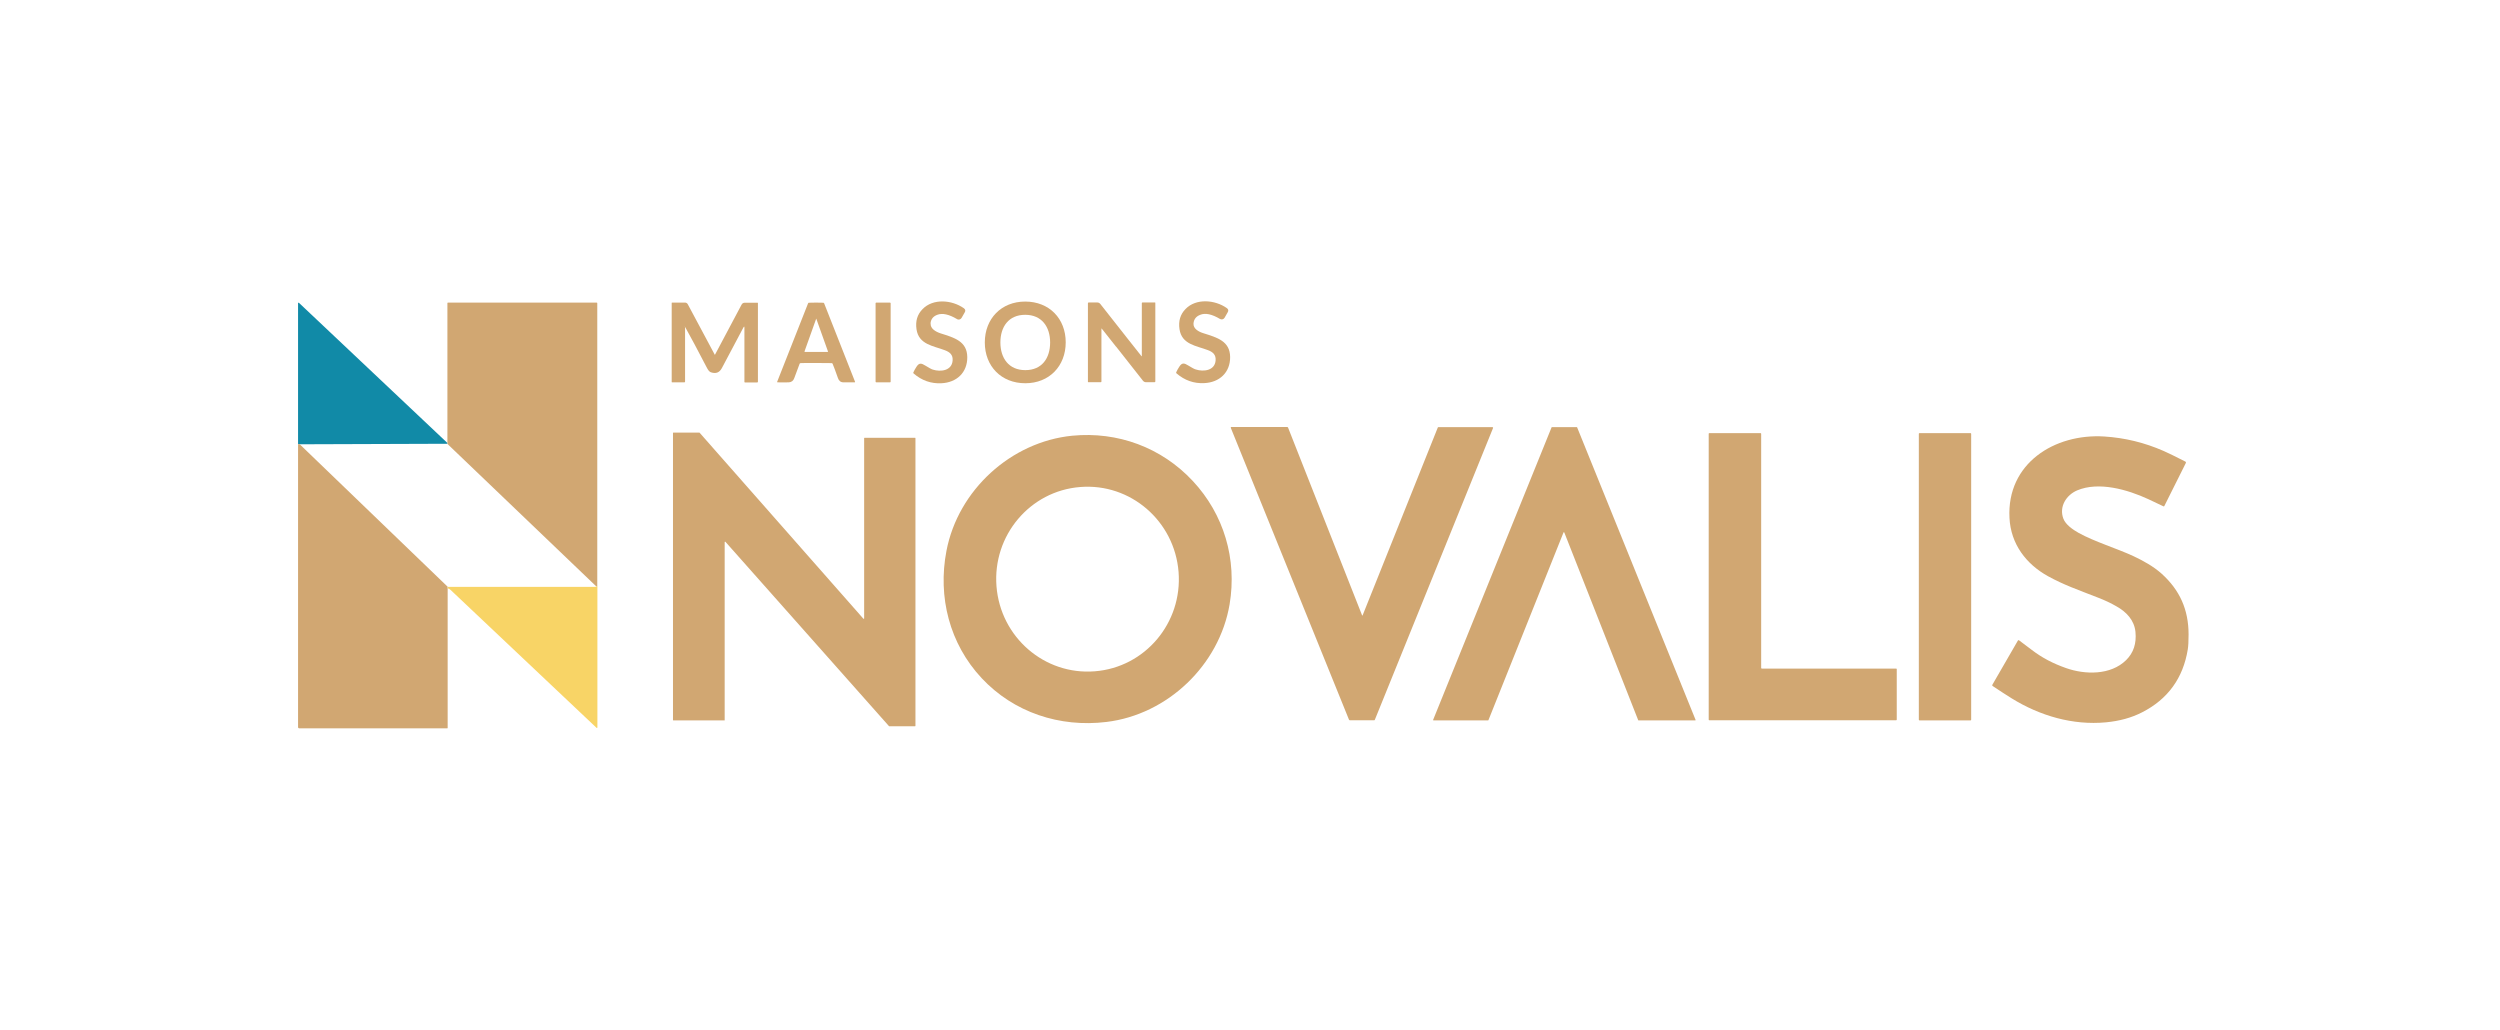 <?xml version="1.0" encoding="UTF-8"?>
<svg xmlns="http://www.w3.org/2000/svg" version="1.1" viewBox="0 0 1925 793">
  <defs>
    <style>
      .cls-1 {
        fill: #f8d466;
      }

      .cls-2 {
        fill: #118aa7;
      }

      .cls-3 {
        fill: #d1a772;
      }
    </style>
  </defs>
  <!-- Generator: Adobe Illustrator 28.6.0, SVG Export Plug-In . SVG Version: 1.2.0 Build 709)  -->
  <g>
    <g id="Calque_1">
      <path class="cls-3" d="M716.6,249.1c-.3,4,4,6.4,7.7,7.6,10.4,3.3,20.4,6,20.5,18.3.1,11.9-8.2,19.6-20,20.1-7.9.4-15-2.1-21.3-7.5-.3-.3-.4-.6-.2-.9.6-1.3,1.4-2.8,2.4-4.3,2.1-3.3,3.9-2.7,6.8-.9,2.8,1.7,4.7,2.8,5.8,3.1,5.9,1.9,14.5.9,15.2-6.8.4-4.4-1.9-6.6-5.9-8.1-8.8-3.4-20.2-4.3-21.9-16.2-.9-6.2.6-11.3,4.6-15.4,8.1-8.5,22.7-7.2,31.8-.8,1.3.9,1.5,2,.7,3.3l-2.4,4.2c-.7,1.2-2.3,1.7-3.5.9,0,0,0,0,0,0-6.2-3.7-11.3-4.8-15.2-3.3-3.2,1.2-4.9,3.4-5.2,6.6Z"/>
      <path class="cls-3" d="M789.4,232.2c18.5,0,31.2,13.1,31.2,31.4,0,18.3-12.7,31.5-31.1,31.5-18.5,0-31.2-13.1-31.2-31.4,0-18.3,12.7-31.5,31.1-31.5ZM770.3,263.7c0,12,6.4,21.3,19.2,21.3,12.8,0,19.1-9.2,19.1-21.3,0-12-6.4-21.3-19.2-21.3-12.8,0-19.1,9.3-19.1,21.3Z"/>
      <path class="cls-3" d="M919,249.1c-.3,4,4,6.4,7.7,7.5,10.4,3.3,20.4,6,20.5,18.3.1,11.9-8.2,19.6-20,20.1-7.9.4-15-2.1-21.3-7.5-.3-.3-.4-.6-.2-.9.6-1.3,1.4-2.8,2.4-4.3,2.1-3.3,3.9-2.7,6.8-.9,2.8,1.7,4.7,2.8,5.9,3.1,5.9,1.9,14.5.9,15.2-6.8.4-4.4-1.9-6.6-5.9-8.1-8.9-3.4-20.2-4.3-21.9-16.2-.9-6.2.6-11.3,4.6-15.4,8.1-8.5,22.7-7.2,31.8-.8,1.3.9,1.5,2,.7,3.3l-2.4,4.2c-.7,1.2-2.3,1.6-3.5.9,0,0,0,0,0,0-6.2-3.7-11.3-4.8-15.2-3.2-3.2,1.2-4.9,3.4-5.2,6.6Z"/>
      <path class="cls-3" d="M460,451.8l-.9-.3-114.6-109.7v-.6c0,0,0-107.8,0-107.8,0-.2.2-.4.4-.4h114.5c.3,0,.5.2.5.5v218.4Z"/>
      <path class="cls-3" d="M859.4,267c-6.4-8.1-10.1-12.7-11-13.9-.2-.2-.3-.2-.3,0v40.7c0,.3-.2.5-.5.5h-9.6c-.2,0-.3-.1-.3-.3v-60.5c0-.4.2-.6.6-.6h6.6c.9,0,1.7.4,2.3,1.1,6.9,8.8,13.8,17.6,20.7,26.3,6.4,8.1,10.1,12.7,11,13.9.2.2.3.2.3-.1v-40.7c0-.3.2-.5.5-.5h9.6c.2,0,.3.1.3.3v60.5c0,.4-.2.6-.6.6h-6.6c-.9,0-1.7-.4-2.3-1.1-6.9-8.8-13.8-17.6-20.7-26.3Z"/>
      <path class="cls-2" d="M344.4,341.1v.6c0,0-113.6.4-113.6.4-.4-.1-.8-.1-1.3-.1v-108.6c0-.2.2-.3.4-.3,0,0,.2,0,.2,0l114.3,107.9Z"/>
      <path class="cls-3" d="M527.5,251.7v42.2c0,.3-.2.5-.5.5h-9.5c-.2,0-.3-.1-.3-.3h0v-60.8c0-.2.1-.3.3-.3h10c.9,0,1.7.5,2.1,1.3l20.8,38.9c0,0,0,0,.1,0l20.5-38.6c.5-1,1.4-1.5,2.5-1.5h9.8c.2,0,.3.1.3.3h0v60.5c0,.4-.2.6-.6.6h-9.4c-.2,0-.4-.2-.4-.4h0v-41.7c0-1.1-.2-1.2-.8-.2-.9,1.8-6.4,12.2-16.6,31.3-1.9,3.5-4.7,4.5-8.6,3.1-1-.4-2-1.6-3.1-3.8-6.8-13.2-12.4-23.5-16.6-31.1-.2-.4-.3-.4-.3,0Z"/>
      <path class="cls-3" d="M628.4,233c1.2,0,3,0,5.5.1.3,0,.6.2.7.5l23.8,60.4c0,.2,0,.3-.2.4,0,0,0,0-.1,0-2.9,0-5.8,0-8.7,0-2.1,0-3.5-1.2-4.2-3.3-1.9-5.3-3.2-9-4.1-11-.1-.3-.4-.5-.7-.5-.8,0-4.8-.1-12-.1-7.1,0-11.1,0-12,.1-.3,0-.6.2-.7.5-.8,2-2.2,5.7-4.1,11-.7,2.1-2.2,3.2-4.2,3.3-2.9.1-5.8.1-8.7,0-.2,0-.3-.1-.3-.3,0,0,0,0,0-.1l23.8-60.4c.1-.3.3-.5.7-.5,2.5,0,4.3-.1,5.5-.1ZM628.4,271c4.1,0,7,0,8.8,0,.3,0,.5-.2.3-.5l-9-25.2s0,0,0,0c0,0,0,0,0,0s0,0,0,0c0,0,0,0,0,0l-9,25.2c-.1.3,0,.5.3.5,1.8,0,4.7,0,8.8,0Z"/>
      <rect class="cls-3" x="674.2" y="233" width="11.6" height="61.4" rx=".5" ry=".5"/>
      <path class="cls-3" d="M1048.7,473.6c.2.5.4.5.6,0l57.8-144.4c0-.2.3-.3.5-.3h41.4c.6,0,.8.3.6.8l-91,224.6c0,.2-.3.3-.5.3h-18.7c-.3,0-.6-.2-.7-.5l-91-224.7c0-.2,0-.5.2-.6,0,0,.1,0,.2,0h43.1c.3,0,.5.2.6.4l56.9,144.3Z"/>
      <path class="cls-3" d="M1145.7,554.7h-41.9c-.2,0-.3-.1-.3-.3,0,0,0,0,0-.1l91.2-225.2c0-.1.2-.2.3-.2h19.1c.1,0,.3,0,.3.2l91.2,225.2c0,.2,0,.4-.2.4,0,0,0,0-.1,0h-43.6c-.1,0-.3,0-.3-.2l-56.9-144.5c0-.2-.3-.2-.4-.2,0,0-.1,0-.2.2l-57.8,144.5c0,.1-.2.2-.3.2Z"/>
      <path class="cls-3" d="M557.8,554.7h-39.3c-.2,0-.3-.1-.3-.3h0v-221c0-.2.1-.3.3-.3h20c0,0,.2,0,.2.1l126.1,143.2c.1.1.3.2.5,0,0,0,.1-.2.1-.2v-138.8c0-.2.1-.3.3-.3h38.9c.2,0,.3.1.3.3v221.5c0,.2-.1.3-.3.3h-19.9c0,0-.2,0-.2-.1l-125.9-141.9c-.1-.1-.3-.2-.5,0,0,0-.1.2-.1.3v137c0,.2-.1.3-.3.3h0Z"/>
      <path class="cls-3" d="M1460.5,515.3v38.8c0,.3-.2.5-.5.5h-143.8c-.3,0-.5-.2-.5-.5h0v-220.1c0-.3.2-.5.5-.5h39.4c.3,0,.5.2.5.5v180.3c0,.3.2.5.5.5h103.4c.3,0,.5.2.5.5h0Z"/>
      <rect class="cls-3" x="1477.5" y="333.5" width="40.3" height="221.2" rx=".5" ry=".5"/>
      <path class="cls-3" d="M918.4,370.3c24.1,25.8,34.2,60.3,28.4,95-7.9,46.8-47.7,84.9-94.8,90.6-36,4.4-71.4-7.3-96.1-33.7-24.7-26.4-34-62.5-27.1-98.2,9-46.7,49.7-83.8,96.8-88.5,35-3.4,68.7,9,92.8,34.8ZM843,516.9c38.7-3,67.6-37.3,64.5-76.5h0c-3.1-39.2-37-68.5-75.7-65.4h0c-38.7,3-67.6,37.3-64.5,76.5h0c3.1,39.2,37,68.5,75.7,65.4h0Z"/>
      <path class="cls-3" d="M1588.8,399.4c1.7,4.5,7.2,8.4,11.7,10.9,12,6.7,30,12.2,42.2,17.9,7.6,3.6,15.3,7.8,21.7,13.5,14,12.6,20.8,27.7,20.8,46.8,0,5.2-.2,9-.6,11.5-3.6,22.2-15.4,38.4-35.2,48.5-8.2,4.2-17.4,6.7-27.8,7.7-25.5,2.4-50.8-5-72.5-18.4-4.7-2.9-9.7-6.2-14.8-9.6-.3-.2-.4-.6-.2-.9l19.7-34.1c.2-.3.5-.4.8-.2,0,0,0,0,0,0,3.7,2.7,6.9,5.2,9.7,7.3,8.2,6.3,16.6,10.6,26.5,14.1,14.7,5.2,34.4,5.6,46.3-6.1,5.7-5.6,8.1-12.8,7.2-21.8-.9-8.9-6.9-15.3-14.6-19.6-4.3-2.5-9-4.7-13.9-6.6-16.1-6.3-26.4-9.8-38.8-16.6-16.8-9.3-28.7-24.7-29.7-44.9-2.2-42.1,34.8-65.1,73-62.7,15.8,1,31,4.7,45.6,11.1,3.5,1.5,9.1,4.3,16.8,8.2.4.2.6.7.4,1.1l-16.6,33.2c-.1.2-.4.3-.6.2-7-3.3-10.8-5.2-11.6-5.5-16.2-7.5-38.3-13.8-54.9-6.8-8.4,3.6-14.1,12.6-10.6,21.8Z"/>
      <path class="cls-3" d="M230.8,342.1l113.9,109.7c-.1.4-.1.7,0,1.2v107.5c0,.2-.1.3-.3.3h-114c-.5,0-.9-.4-.9-.9v-217.9c.5,0,.9,0,1.3.1Z"/>
      <path class="cls-1" d="M460,451.8v108.4c0,.2-.2.3-.4.3,0,0-.2,0-.2,0-37.5-35.5-75.1-70.9-112.6-106.4-.6-.6-1.3-.9-2-1-.2-.4-.2-.8,0-1.2,37.7,0,75.5,0,113.3,0,.4,0,.8-.1,1.1-.4l.9.3Z"/>
    </g>
  </g>
</svg>